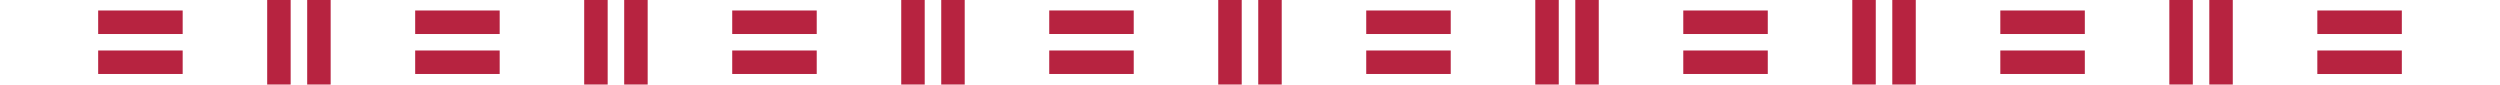 <svg xmlns="http://www.w3.org/2000/svg" xmlns:xlink="http://www.w3.org/1999/xlink" id="Layer_1" x="0px" y="0px" viewBox="0 0 710 24" style="enable-background:new 0 0 710 24;" xml:space="preserve"><style type="text/css">	.st0{fill:#B72340;}</style><g>	<path id="Path_129" class="st0" d="M87.24,0v24h6.67V0H87.24z"></path>	<path id="Path_130" class="st0" d="M75.88,0v24h6.67V0H75.88z"></path>	<path id="Path_131" class="st0" d="M117.91,14.34v6.67h24v-6.67H117.91z"></path>	<path id="Path_132" class="st0" d="M117.91,2.98v6.68h24V2.98H117.91z"></path>	<path id="Path_131_00000141451850671781972870000002035557803368574604_" class="st0" d="M27.88,14.34v6.67h24v-6.67H27.88z"></path>	<path id="Path_132_00000070805047569035684060000007490462827627152016_" class="st0" d="M27.88,2.98v6.68h24V2.98H27.88z"></path>	<path id="Path_133" class="st0" d="M177.27,0v24h6.67V0H177.27z"></path>	<path id="Path_134" class="st0" d="M165.91,0v24h6.67V0H165.91z"></path>	<path id="Path_135" class="st0" d="M207.95,14.34v6.67h24v-6.67H207.95z"></path>	<path id="Path_136" class="st0" d="M207.95,2.98v6.68h24V2.98H207.95z"></path>	<path id="Path_137" class="st0" d="M267.31,0v24h6.67V0H267.31z"></path>	<path id="Path_138" class="st0" d="M255.95,0v24h6.67V0H255.95z"></path>	<path id="Path_139" class="st0" d="M297.98,14.34v6.67h24v-6.67H297.98z"></path>	<path id="Path_140" class="st0" d="M297.98,2.98v6.68h24V2.98H297.98z"></path>	<path id="Path_141" class="st0" d="M357.34,0v24h6.67V0H357.34z"></path>	<path id="Path_142" class="st0" d="M345.98,0v24h6.67V0H345.98z"></path>	<path id="Path_143" class="st0" d="M388.01,14.34v6.67h24v-6.67H388.01z"></path>	<path id="Path_144" class="st0" d="M388.01,2.98v6.68h24V2.98H388.01z"></path>	<path id="Path_145" class="st0" d="M447.38,0v24h6.67V0H447.38z"></path>	<path id="Path_146" class="st0" d="M436.02,0v24h6.67V0H436.02z"></path>	<path id="Path_147" class="st0" d="M478.05,14.34v6.67h24v-6.67H478.05z"></path>	<path id="Path_148" class="st0" d="M478.05,2.98v6.68h24V2.98H478.05z"></path>	<path id="Path_149" class="st0" d="M537.41,0v24h6.67V0H537.41z"></path>	<path id="Path_150" class="st0" d="M526.05,0v24h6.67V0H526.05z"></path>	<path id="Path_151" class="st0" d="M568.09,14.34v6.67h24v-6.67H568.09z"></path>	<path id="Path_152" class="st0" d="M568.09,2.98v6.68h24V2.98H568.09z"></path>	<path id="Path_153" class="st0" d="M627.44,0v24h6.67V0H627.44z"></path>	<path id="Path_154" class="st0" d="M616.09,0v24h6.67V0H616.09z"></path>	<path id="Path_155" class="st0" d="M682.07,14.34h-23.95v6.68h24v-6.68H682.07z"></path>	<path id="Path_156" class="st0" d="M682.07,2.98h-23.95v6.68h24V2.98H682.07z"></path></g></svg>